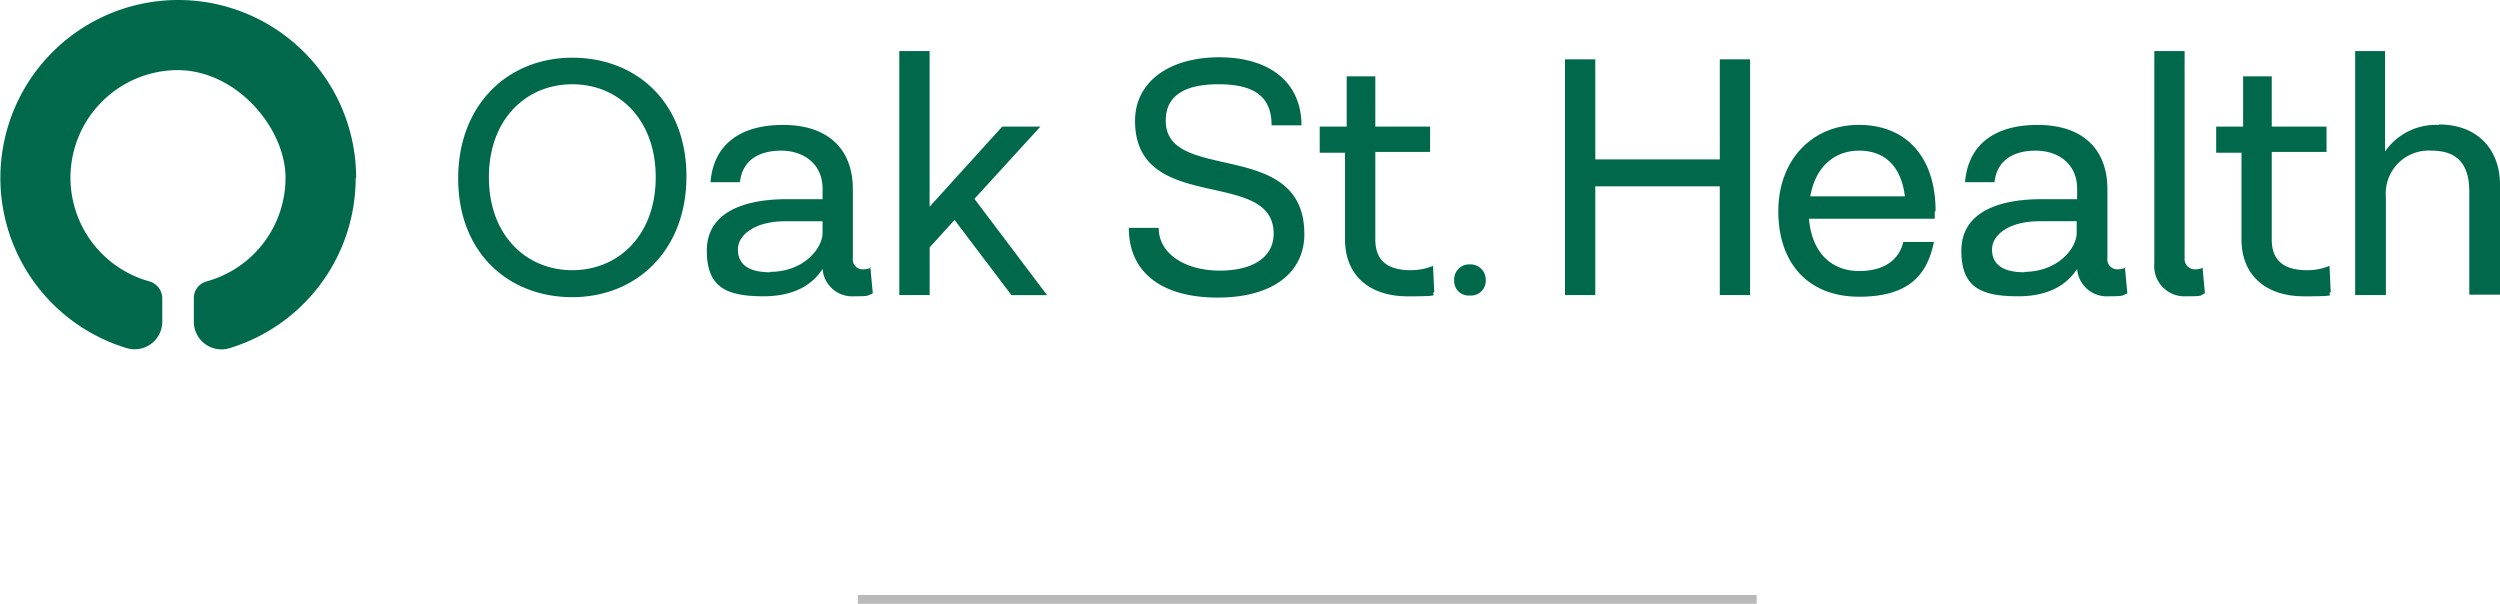 <svg xmlns="http://www.w3.org/2000/svg" width="283.711" height="68.522" viewBox="0 0 283.711 68.522"><path id="Oak_Street_Health_rgb_grn" d="M40.361,20.2a20.179,20.179,0,0,1-14.317,19.31,3.136,3.136,0,0,1-4.05-3.014V33.861a1.966,1.966,0,0,1,1.46-1.931A12.193,12.193,0,0,0,32.4,20.156c0-5.6-5.6-12.339-12.481-12.2A12.209,12.209,0,0,0,16.954,31.93a2.02,2.02,0,0,1,1.46,1.931V36.5a3.135,3.135,0,0,1-4,3.014,20.186,20.186,0,1,1,26-19.31M64.946,33.719c7.253,0,12.952-5.275,12.952-13.705S72.2,6.545,64.946,6.545,51.994,11.819,51.994,20.25s5.7,13.47,12.952,13.47m0-3.061c-5.228,0-9.466-3.956-9.466-10.55s4.239-10.55,9.466-10.55,9.466,3.956,9.466,10.55-4.239,10.55-9.466,10.55m33.91-.283a2.46,2.46,0,0,1-.989.188,1.123,1.123,0,0,1-1.083-1.272V21.474c0-4.615-2.873-7.3-7.912-7.3s-7.912,2.355-8.242,6.5h3.344c.235-2.308,1.931-3.579,4.663-3.579s4.71,1.648,4.71,4.286V22.6h-4c-5.322,0-9.137,1.7-9.137,5.84s2.166,5.181,6.452,5.181,5.981-2.025,6.688-3.108a3.357,3.357,0,0,0,3.532,3.108c1.978,0,1.507-.094,2.166-.33l-.283-3.014Zm-11.444.518c-2.59,0-3.674-.989-3.674-2.59s1.837-3.2,5.416-3.2h4.192v1.319c0,1.743-2.119,4.427-5.981,4.427m27.457,2.637h4l-8.242-10.926,7.488-8.195h-4.333l-8.242,9.09V5.791h-3.438V33.484H105.5V28.068l2.826-3.108,6.452,8.524Zm17.473-19.828c0-2.59,1.837-4.1,5.981-4.1s6.028,1.46,6.028,4.663h3.391c0-4.851-3.579-7.724-9.325-7.724s-9.561,2.826-9.561,7.206c0,10.738,15.73,5.228,15.73,12.81,0,2.637-2.308,4.192-6.123,4.192s-6.923-1.837-6.923-4.851H128.1c0,5.086,3.768,7.912,10.079,7.912s9.843-2.873,9.843-7.206c0-11.021-15.73-5.652-15.73-12.857m30.283,16.484a6.527,6.527,0,0,1-2.5.471c-3.108,0-4-1.554-4-3.485V17.236h6.217V14.363h-6.217v-5.7h-3.25v5.7h-3.061V17.33h2.873v9.843c0,3.956,2.637,6.452,7.112,6.452s2.355-.188,3.014-.471l-.141-3.014ZM195.168,6.733v11.35H181.039V6.733H177.6V33.484h3.438V21.145h14.129V33.484h3.438V6.733Zm24.49,17.237c0-6.17-3.344-9.8-8.713-9.8s-9.137,4.05-9.137,9.8,3.25,9.7,9.184,9.7,7.771-2.779,8.477-6.217h-3.485c-.33,1.554-1.648,3.3-4.992,3.3s-5.416-2.308-5.7-5.934h14.27V23.97Zm-8.666-6.876c2.873,0,4.757,1.743,5.181,5.181H205.435c.565-3.2,2.59-5.181,5.557-5.181m30.236,13.281a2.459,2.459,0,0,1-.989.188,1.123,1.123,0,0,1-1.083-1.272V21.474c0-4.615-2.873-7.3-7.912-7.3s-7.912,2.355-8.242,6.5h3.344c.235-2.308,1.931-3.579,4.663-3.579s4.71,1.648,4.71,4.286V22.6h-4c-5.322,0-9.137,1.7-9.137,5.84s2.166,5.181,6.452,5.181,5.981-2.025,6.688-3.108a3.357,3.357,0,0,0,3.532,3.108c1.978,0,1.507-.094,2.166-.33l-.283-3.014Zm-11.492.518c-2.59,0-3.674-.989-3.674-2.59s1.837-3.2,5.416-3.2h4.192v1.319c0,1.743-2.119,4.427-5.981,4.427m20.3-.471a2.184,2.184,0,0,1-.895.188,1.164,1.164,0,0,1-1.177-1.272V5.791h-3.438V29.9a3.425,3.425,0,0,0,3.579,3.721c2.214,0,1.507-.094,2.166-.33l-.283-3.014Zm14.317-.188a6.527,6.527,0,0,1-2.5.471c-3.108,0-4-1.554-4-3.485V17.236h6.217V14.363h-6.217v-5.7h-3.25v5.7H251.5V17.33h2.873v9.843c0,3.956,2.637,6.452,7.112,6.452s2.355-.188,3.014-.471l-.141-3.014Zm12.481-16.013a7,7,0,0,0-6.123,3.014V5.791h-3.391V33.484h3.485V22.369a4.872,4.872,0,0,1,5.181-5.275c3.108,0,4.286,1.743,4.286,4.663v11.68h3.485V21c0-4.145-2.637-6.876-6.923-6.876M166.816,30a1.706,1.706,0,0,0-1.79,1.79,1.645,1.645,0,0,0,1.79,1.743,1.669,1.669,0,0,0,1.79-1.743,1.732,1.732,0,0,0-1.79-1.79" transform="translate(0.002 0.003)" fill="#00694c"></path><line id="Line_11" data-name="Line 11" x2="102" transform="translate(97.356 68.022)" fill="none" stroke="#b9b9b9" stroke-width="1"></line></svg>